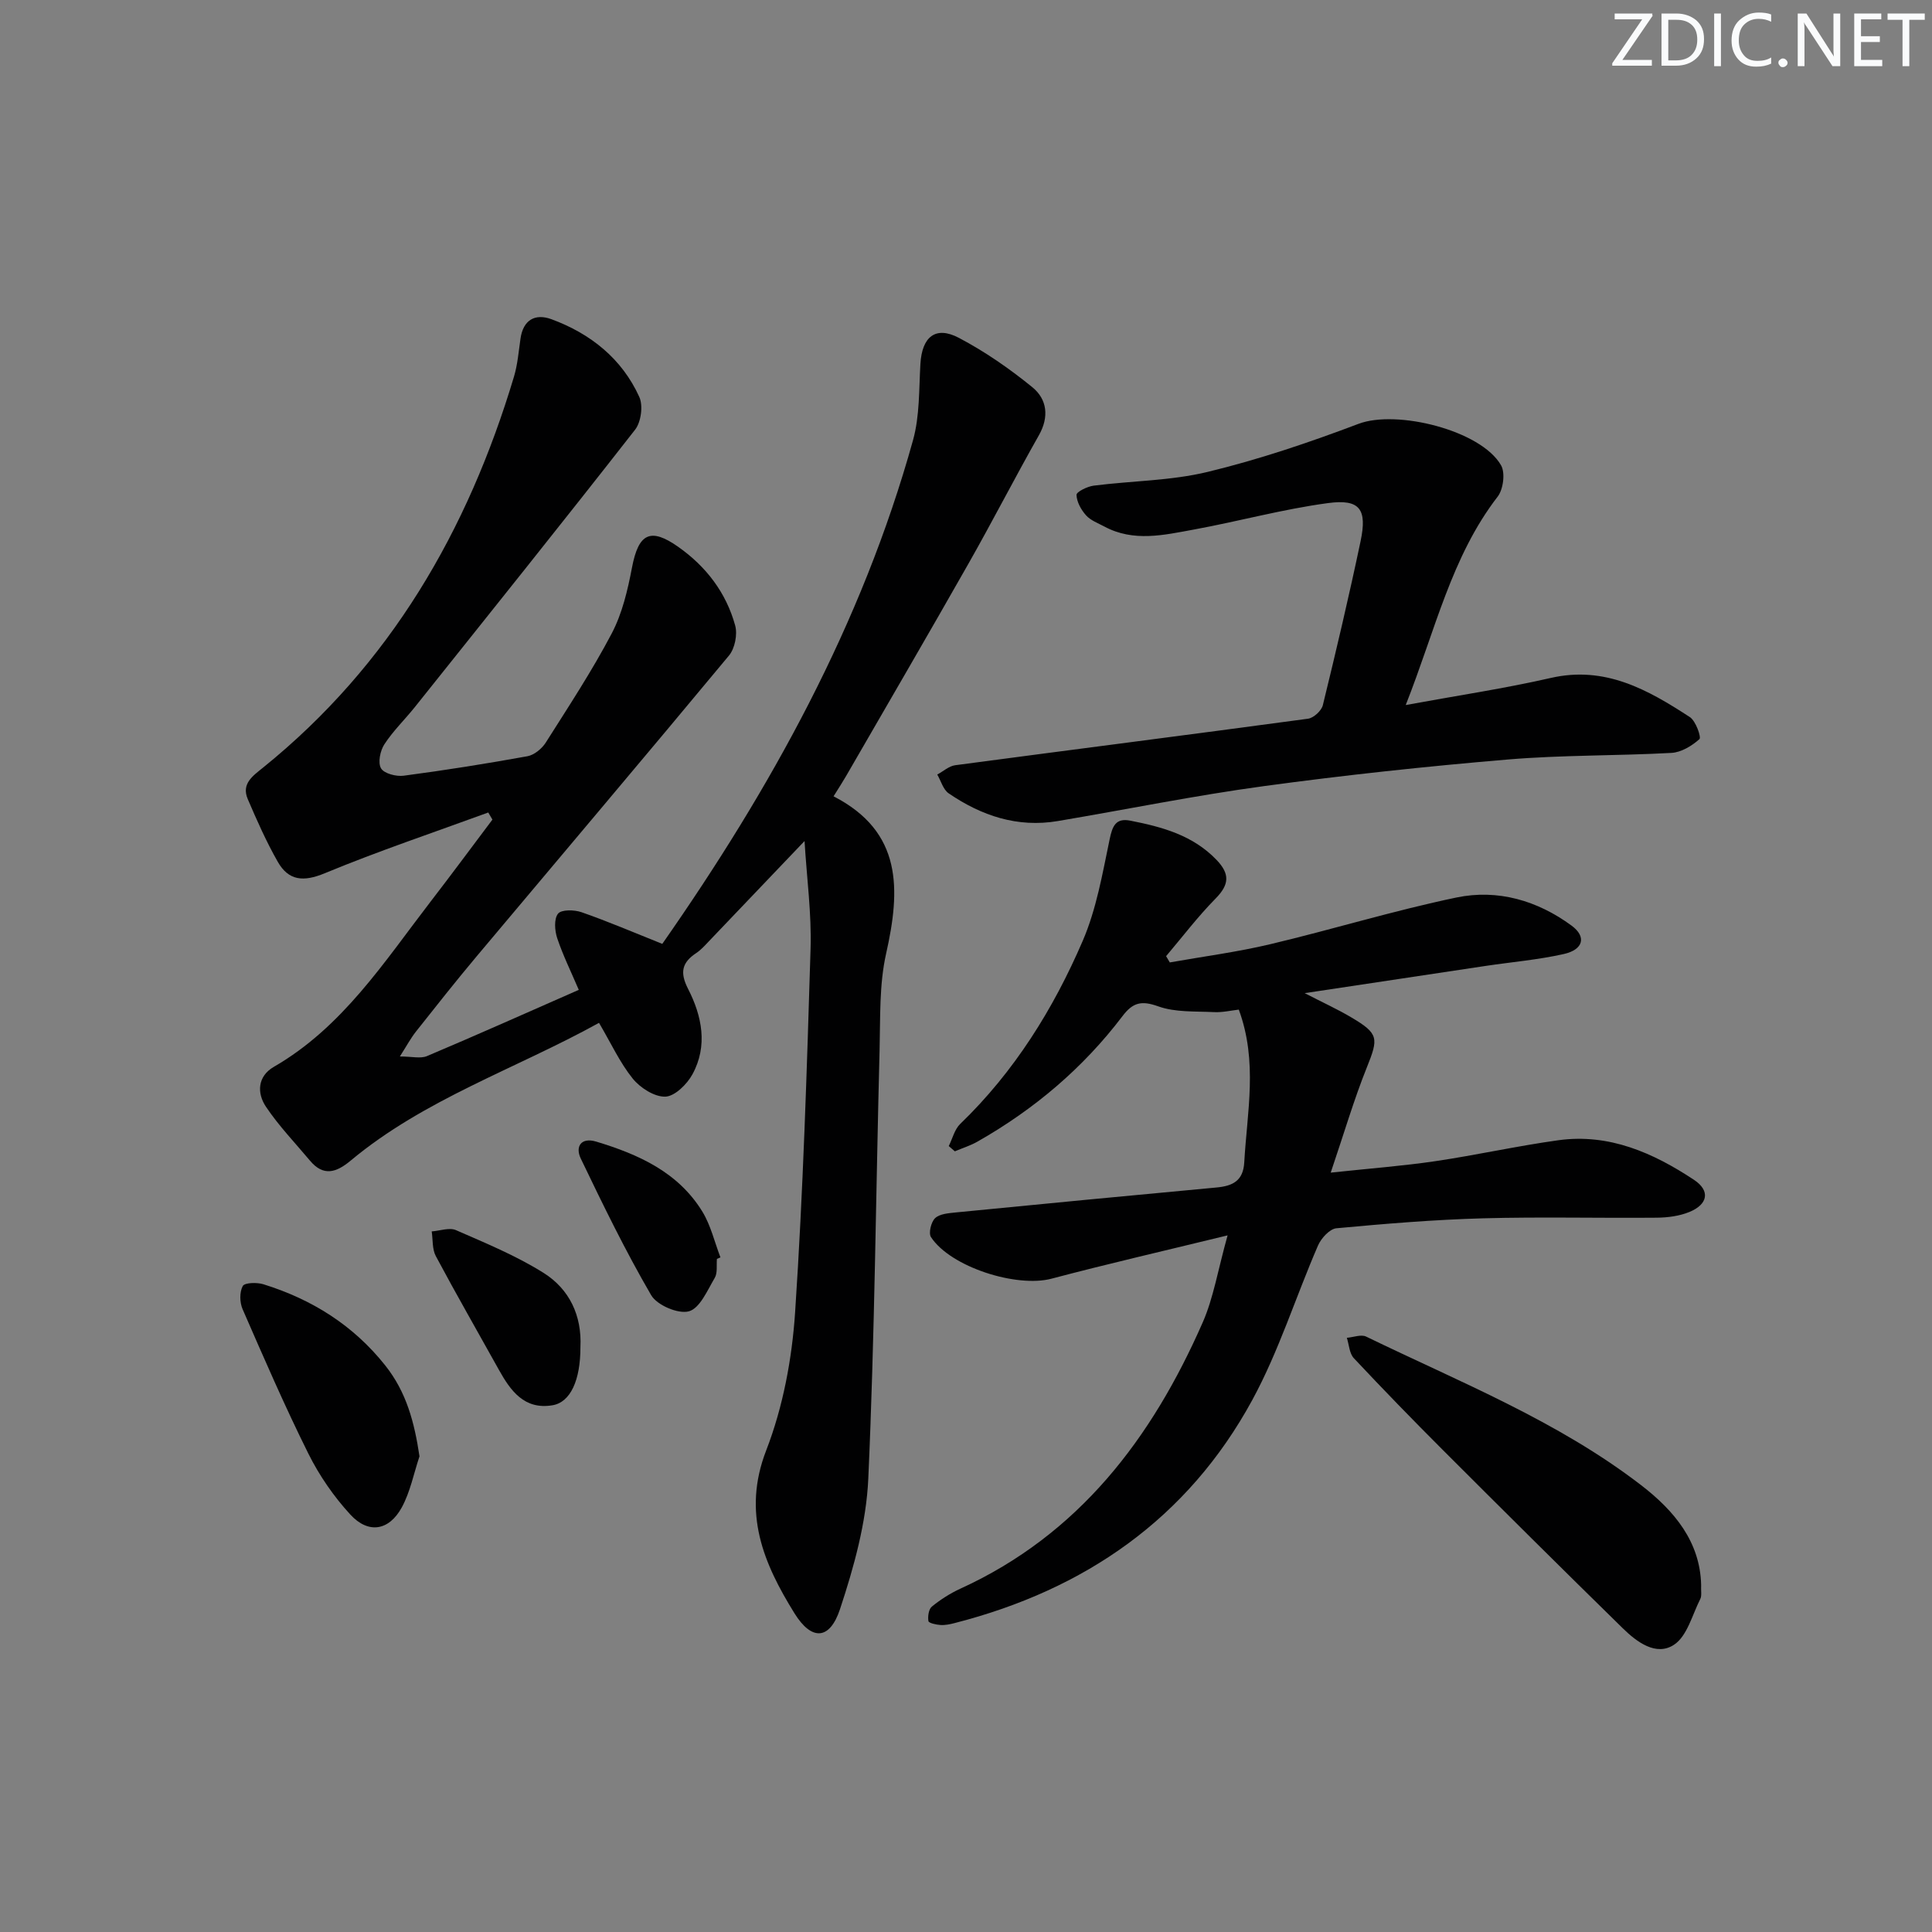 <svg enable-background="new 0 0 400 400" viewBox="0 0 400 400" xmlns="http://www.w3.org/2000/svg"><rect x="0" y="0" width="400" height="400" fill="#808080" stroke="none"/><g fill="#fafbfc"><path d="m342.2 3.2-6.3 9.2h6.1v1.2h-8.2v-.5l6.2-9.1h-5.7v-1.2h7.8v.4z"/><path d="m344 13.7v-10.9h3.1c1.6 0 3 .5 4.1 1.4 1.1 1 1.6 2.2 1.6 3.9s-.5 3-1.6 4-2.5 1.5-4.2 1.5h-3zm1.4-9.6v8.4h1.6c1.4 0 2.5-.4 3.2-1.1.8-.8 1.2-1.8 1.2-3.2s-.4-2.4-1.2-3.1-1.8-1-3.1-1z"/><path d="m356.3 2.8v10.9h-1.4v-10.9z"/><path d="m366.6 13.2c-.8.4-1.8.6-3 .6-1.6 0-2.8-.5-3.7-1.5s-1.4-2.3-1.4-3.9c0-1.7.5-3.2 1.6-4.2s2.4-1.6 4-1.6c1 0 1.9.1 2.6.4v1.5c-.8-.4-1.6-.6-2.6-.6-1.2 0-2.2.4-3 1.2s-1.1 1.9-1.1 3.3c0 1.3.4 2.3 1.1 3.1s1.6 1.1 2.8 1.1c1.1 0 2-.2 2.8-.7v1.3z"/><path d="m368.2 13c0-.3.1-.5.3-.6.2-.2.4-.3.6-.3.3 0 .5.1.7.3s.3.4.3.6-.1.5-.3.6c-.2.2-.4.3-.7.3s-.5-.1-.6-.3c-.2-.2-.3-.4-.3-.6z"/><path d="m381.1 13.7h-1.7l-5.5-8.4c-.2-.2-.3-.5-.4-.7 0 .2.1.8.1 1.5v7.6h-1.4v-10.9h1.8l5.3 8.3c.3.4.4.6.4.8 0-.3-.1-.8-.1-1.6v-7.5h1.4v10.9z"/><path d="m389.7 13.7h-5.8v-10.9h5.6v1.2h-4.2v3.5h3.9v1.2h-3.9v3.7h4.4z"/><path d="m398.4 4.1h-3.1v9.6h-1.4v-9.6h-3.1v-1.3h7.7v1.3z"/></g><path d="m137.12 195.42c22.47-32.15 41.32-66.18 51.91-104.28 1.4-5.02 1.22-10.51 1.53-15.8.33-5.6 3.12-7.94 7.97-5.39 5.39 2.84 10.5 6.38 15.23 10.24 3.02 2.47 3.5 6.1 1.33 9.93-4.98 8.79-9.59 17.79-14.58 26.58-8.36 14.73-16.9 29.36-25.37 44.03-.65 1.13-1.37 2.22-2.56 4.14 14.3 7.35 13.86 19.31 10.88 32.57-1.44 6.4-1.18 13.22-1.35 19.86-.77 29.62-1.01 59.26-2.34 88.85-.41 9.09-2.97 18.28-5.85 26.99-2.11 6.39-5.84 6.66-9.43.88-6.37-10.27-10.88-20.76-5.86-33.72 3.48-8.99 5.35-18.96 5.99-28.62 1.67-25.06 2.43-50.18 3.2-75.29.22-7.23-.78-14.51-1.25-22.26-7.1 7.44-13.46 14.12-19.83 20.78-.8.84-1.6 1.74-2.55 2.38-2.98 1.97-3.5 3.99-1.73 7.45 2.87 5.6 4.13 11.78.9 17.69-1.12 2.05-3.65 4.55-5.61 4.62-2.26.07-5.21-1.83-6.76-3.75-2.67-3.32-4.49-7.32-6.97-11.53-17.32 9.57-36.16 15.79-51.43 28.53-2.96 2.47-5.63 3.33-8.42-.01-3.08-3.68-6.44-7.17-9.1-11.14-1.91-2.84-1.77-6.31 1.64-8.28 14.19-8.2 22.78-21.65 32.4-34.15 4.34-5.63 8.57-11.35 12.84-17.03-.29-.49-.58-.98-.86-1.47-11.31 4.14-22.75 7.98-33.86 12.58-4.42 1.83-7.49 1.55-9.73-2.39-2.37-4.16-4.32-8.57-6.21-12.98-1.35-3.17 1.04-4.78 3.18-6.51 26.28-21.23 42.38-49.01 51.95-80.96.75-2.52.96-5.21 1.34-7.83.55-3.91 3.03-5.28 6.41-4.04 8.09 2.98 14.58 8.15 18.19 16.09.82 1.8.37 5.18-.86 6.77-15.05 19.26-30.35 38.33-45.6 57.43-2.08 2.6-4.52 4.95-6.32 7.72-.87 1.33-1.38 3.82-.69 4.98.65 1.09 3.16 1.73 4.71 1.52 8.56-1.13 17.1-2.49 25.6-4.03 1.41-.26 2.99-1.56 3.79-2.82 4.71-7.44 9.57-14.82 13.66-22.6 2.18-4.15 3.31-8.99 4.2-13.66 1.35-7.06 3.8-8.35 9.6-4.25 5.77 4.07 9.89 9.48 11.76 16.26.51 1.85-.06 4.75-1.28 6.22-17.32 20.86-34.85 41.55-52.28 62.32-4.28 5.1-8.41 10.33-12.54 15.55-1.08 1.37-1.91 2.93-3.32 5.14 2.5 0 4.28.49 5.62-.08 10.38-4.39 20.68-8.99 31.42-13.71-1.61-3.77-3.28-7.16-4.47-10.71-.52-1.57-.69-3.99.18-5.07.7-.87 3.36-.82 4.85-.3 5.43 1.89 10.76 4.17 16.73 6.56z" fill="#010102"/><path d="m254.16 255.77c-13.07 3.19-24.82 5.89-36.47 8.97-7.19 1.9-20.85-2.38-24.94-8.61-.54-.83.02-3.13.85-3.92.94-.89 2.75-1.03 4.21-1.18 18-1.77 36.01-3.5 54.03-5.17 3.35-.31 5.55-1.35 5.77-5.2.58-10.4 2.85-20.83-1.13-31.63-1.59.18-3.35.6-5.09.52-3.9-.2-8.05.08-11.6-1.2-3.49-1.25-5.26-.79-7.4 2.04-8.16 10.75-18.28 19.3-30 25.96-1.47.84-3.13 1.35-4.7 2.02-.42-.36-.84-.73-1.26-1.09.77-1.54 1.2-3.45 2.37-4.58 11.2-10.8 19.28-23.78 25.36-37.89 2.84-6.59 4.09-13.91 5.57-21 .58-2.8 1.27-4.5 4.3-3.9 6.57 1.29 12.92 3 17.83 8.11 2.81 2.92 2.66 5.12-.18 8.01-3.67 3.72-6.86 7.93-10.25 11.93.25.43.51.87.76 1.3 6.92-1.23 13.92-2.14 20.75-3.76 12.91-3.06 25.63-6.98 38.6-9.68 8.53-1.78 16.78.62 23.85 5.83 3.12 2.3 2.43 4.96-1.62 5.87-5.33 1.2-10.82 1.66-16.23 2.47-12.12 1.81-24.23 3.65-37.42 5.63 3.83 1.98 6.85 3.35 9.69 5.04 5.66 3.35 5.6 4.3 3.19 10.31-2.69 6.69-4.72 13.65-7.49 21.81 8.32-.89 15.02-1.39 21.64-2.37 8.53-1.26 16.98-3.16 25.52-4.34 10.47-1.44 19.61 2.61 28.05 8.2 3.42 2.26 2.9 5.08-.96 6.66-2.08.85-4.5 1.16-6.77 1.18-11.99.11-23.99-.2-35.98.13-10.12.28-20.24 1.12-30.32 2.06-1.4.13-3.16 2.07-3.81 3.57-4.62 10.64-8.1 21.86-13.61 31.99-13.38 24.59-34.69 39.27-61.58 46.17-.96.25-1.98.47-2.96.41-.9-.06-2.44-.39-2.51-.81-.16-.97.05-2.47.72-3.01 1.78-1.45 3.78-2.73 5.87-3.69 24.6-11.23 39.68-31.18 50.2-55.14 2.23-5.08 3.12-10.77 5.15-18.02z" fill="#010102"/><path d="m291.04 145.97c10.9-2 20.56-3.44 30.04-5.61 11.22-2.57 20.09 2.43 28.79 8.11 1.23.8 2.4 4.18 1.98 4.56-1.57 1.4-3.77 2.74-5.8 2.85-11.29.62-22.64.42-33.9 1.37-16.87 1.42-33.72 3.23-50.49 5.51-14.28 1.94-28.43 4.83-42.65 7.23-8.35 1.41-15.8-1.09-22.6-5.74-1.14-.78-1.59-2.57-2.36-3.89 1.24-.66 2.42-1.76 3.72-1.93 24.34-3.24 48.71-6.34 73.05-9.63 1.16-.16 2.78-1.65 3.06-2.8 2.76-11.27 5.42-22.58 7.81-33.93 1.4-6.65-.13-8.8-6.75-7.91-9.34 1.25-18.49 3.78-27.78 5.48-6.17 1.13-12.46 2.63-18.52-.63-1.31-.7-2.84-1.26-3.78-2.31-1.03-1.15-1.94-2.79-1.98-4.24-.02-.63 2.23-1.74 3.54-1.91 7.89-1.01 16-1 23.66-2.86 10.58-2.56 20.99-6.08 31.19-9.94 7.85-2.98 25.35 1.31 29.51 8.59.9 1.57.46 4.98-.71 6.49-9.59 12.43-12.85 27.52-19.03 43.14z" fill="#010102"/><path d="m352.2 328.08c-.06 1.34.17 2.31-.18 2.98-1.67 3.3-2.72 7.7-5.45 9.48-3.7 2.42-7.7-.59-10.6-3.43-12.49-12.23-24.89-24.55-37.25-36.91-6.24-6.24-12.39-12.57-18.43-19.01-.92-.99-.98-2.78-1.44-4.21 1.35-.11 2.96-.76 4-.25 19.41 9.42 39.59 17.43 56.89 30.73 6.98 5.36 12.23 11.78 12.46 20.62z" fill="#010102"/><path d="m86.85 301.52c-1.19 3.55-1.91 7.37-3.68 10.6-2.65 4.82-6.91 5.5-10.63 1.46-3.43-3.73-6.43-8.07-8.69-12.61-4.88-9.8-9.24-19.87-13.62-29.91-.61-1.39-.66-3.54.03-4.8.39-.72 2.94-.78 4.27-.37 10.06 3.13 18.63 8.48 25.27 16.86 4.35 5.5 6 11.72 7.05 18.77z" fill="#010102"/><path d="m120.17 278.92c.01 6.79-2.03 11.41-5.8 12.03-5.82.96-8.66-2.99-11.1-7.38-4.35-7.83-8.82-15.6-13.04-23.51-.77-1.44-.59-3.39-.85-5.11 1.69-.12 3.65-.86 5.03-.26 6.18 2.71 12.5 5.3 18.18 8.88 5.3 3.35 7.91 8.82 7.58 15.35z" fill="#010102"/><path d="m148.43 260.64c-.12 1.33.16 2.9-.45 3.93-1.52 2.57-3.07 6.28-5.34 6.92-2.21.62-6.62-1.26-7.83-3.35-5.33-9.15-9.98-18.72-14.57-28.28-1.17-2.43.02-4.46 3.21-3.5 8.74 2.64 16.95 6.32 21.96 14.48 1.75 2.86 2.53 6.31 3.75 9.49-.25.12-.49.22-.73.31z" fill="#010102"/></svg>